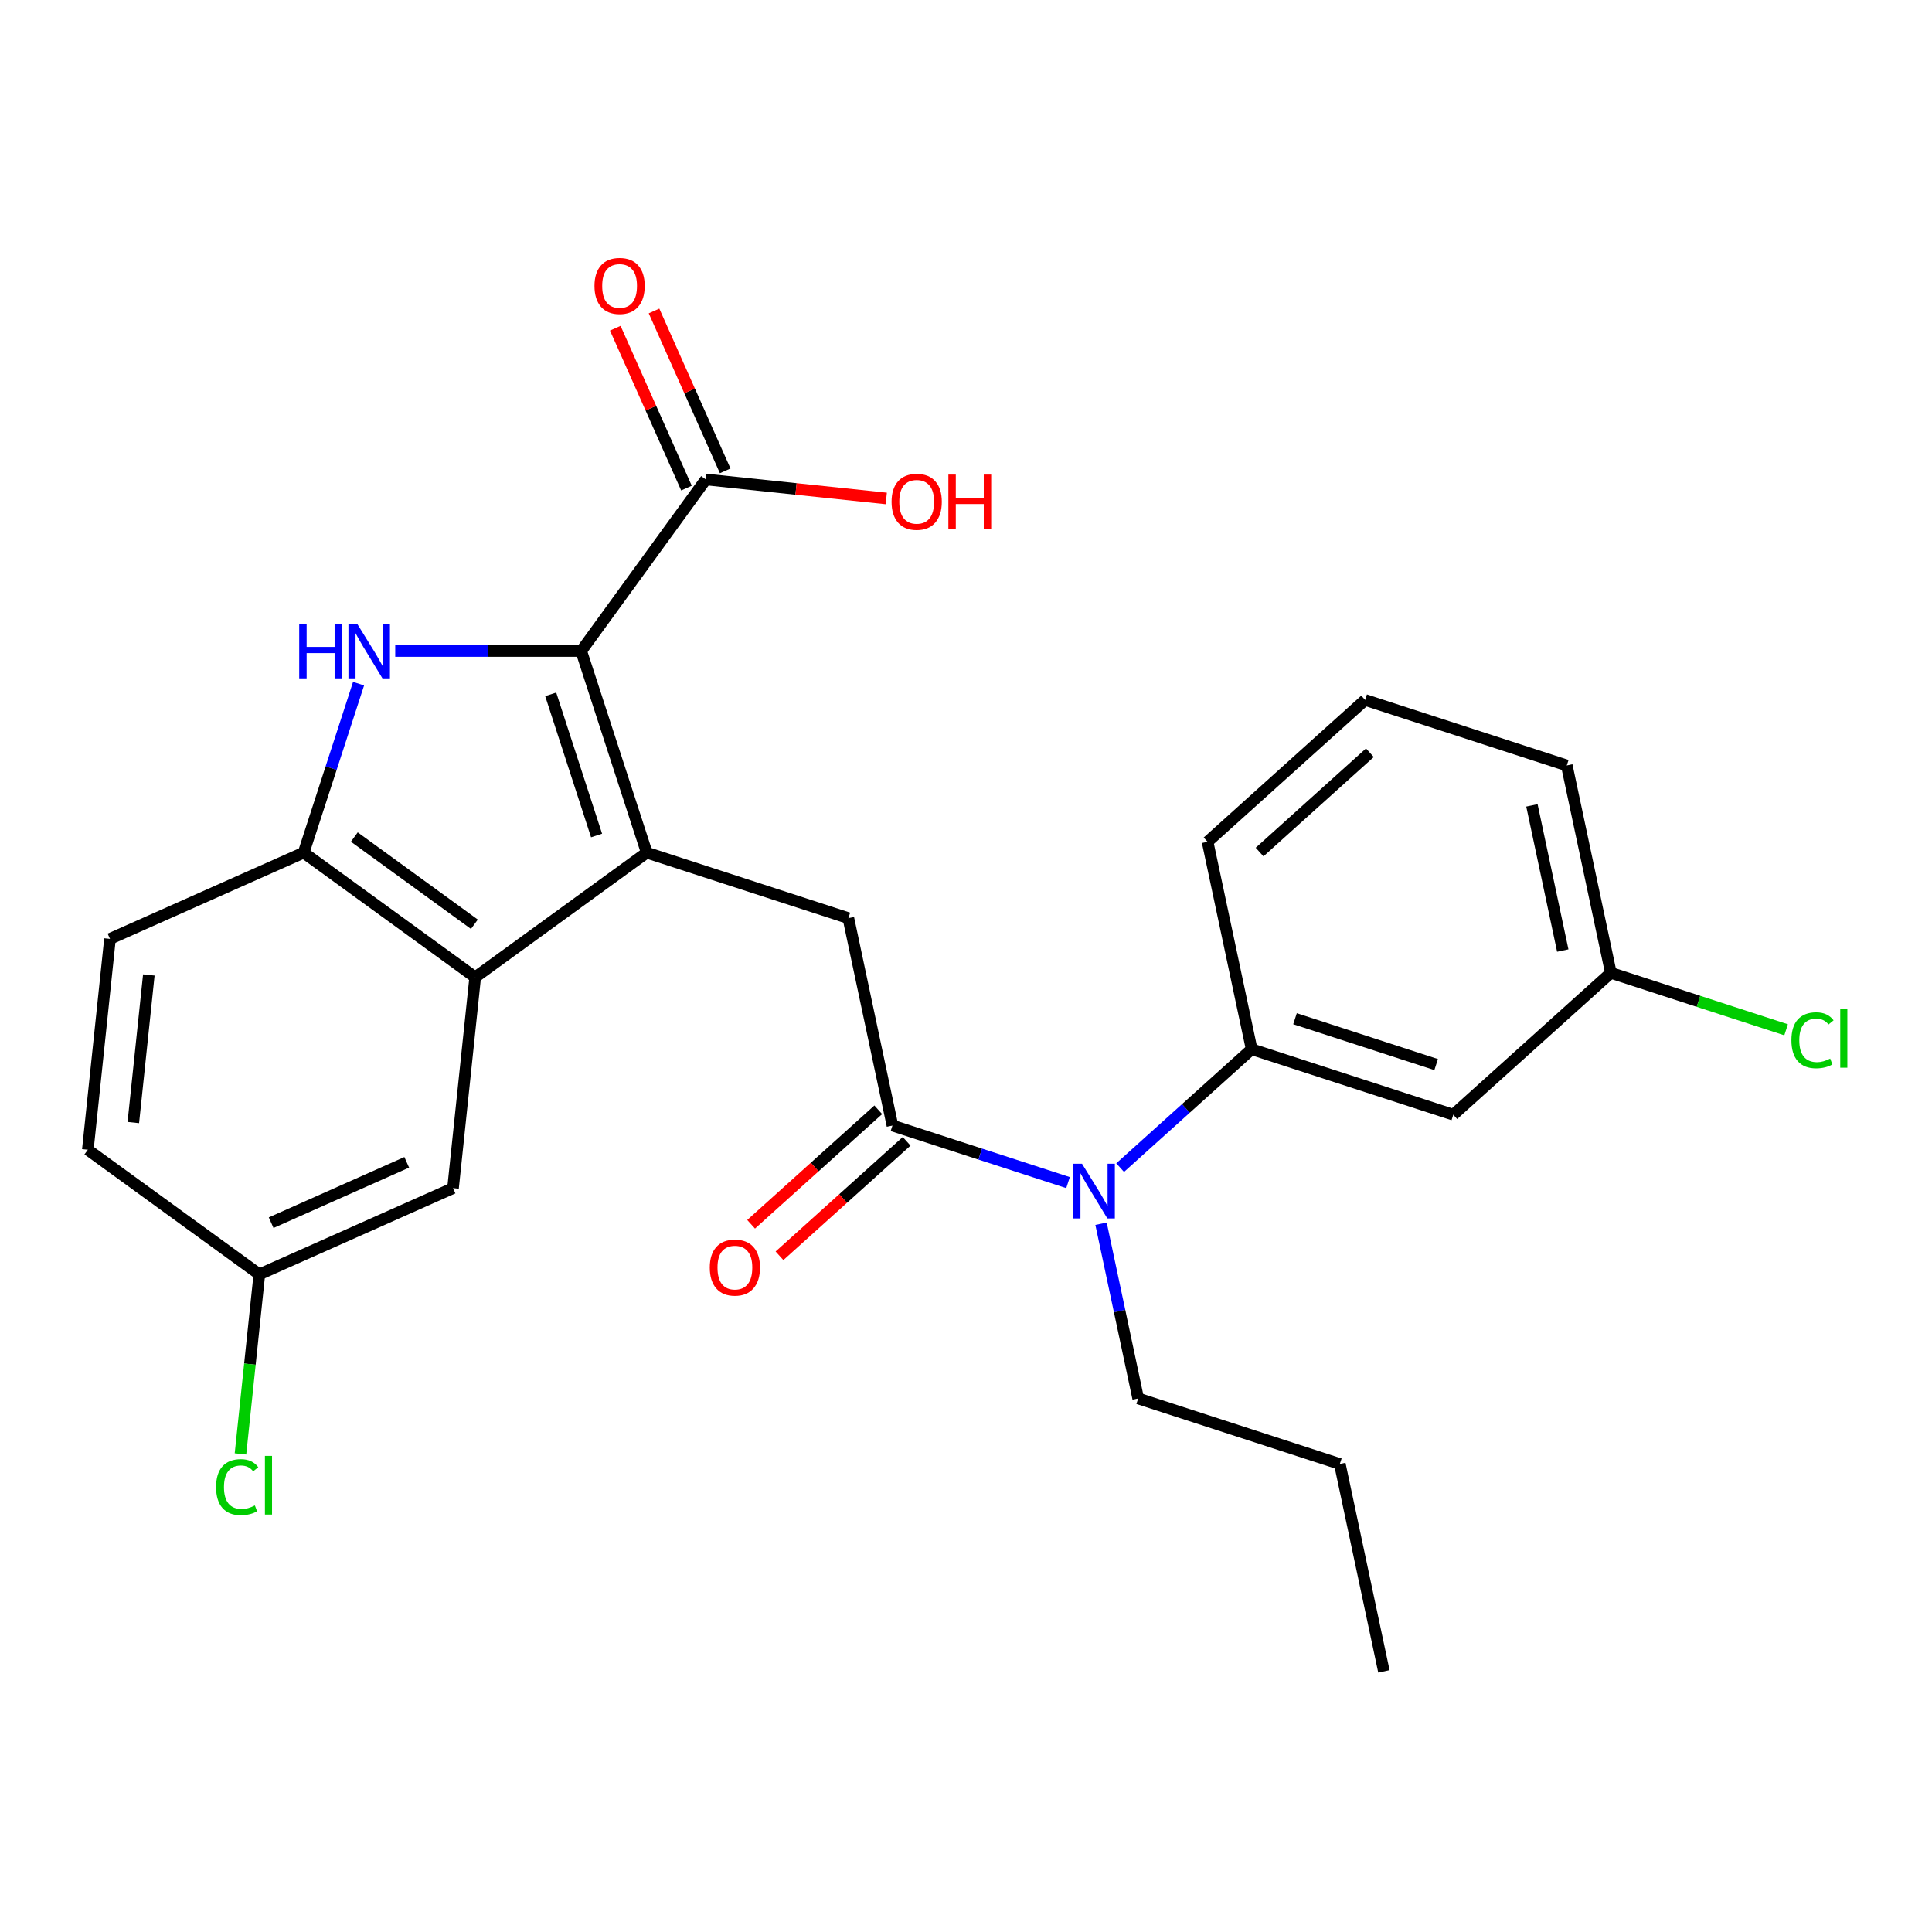 <?xml version='1.0' encoding='iso-8859-1'?>
<svg version='1.1' baseProfile='full'
              xmlns='http://www.w3.org/2000/svg'
                      xmlns:rdkit='http://www.rdkit.org/xml'
                      xmlns:xlink='http://www.w3.org/1999/xlink'
                  xml:space='preserve'
width='1000px' height='1000px' viewBox='0 0 1000 1000'>
<!-- END OF HEADER -->
<rect style='opacity:1.0;fill:#FFFFFF;stroke:none' width='1000' height='1000' x='0' y='0'> </rect>
<path class='bond-0' d='M 334.745,441.327 L 300.833,336.957' style='fill:none;fill-rule:evenodd;stroke:#000000;stroke-width:6px;stroke-linecap:butt;stroke-linejoin:miter;stroke-opacity:1' />
<path class='bond-0' d='M 308.784,432.454 L 285.046,359.395' style='fill:none;fill-rule:evenodd;stroke:#000000;stroke-width:6px;stroke-linecap:butt;stroke-linejoin:miter;stroke-opacity:1' />
<path class='bond-2' d='M 334.745,441.327 L 245.962,505.832' style='fill:none;fill-rule:evenodd;stroke:#000000;stroke-width:6px;stroke-linecap:butt;stroke-linejoin:miter;stroke-opacity:1' />
<path class='bond-4' d='M 334.745,441.327 L 439.115,475.239' style='fill:none;fill-rule:evenodd;stroke:#000000;stroke-width:6px;stroke-linecap:butt;stroke-linejoin:miter;stroke-opacity:1' />
<path class='bond-1' d='M 300.833,336.957 L 252.704,336.957' style='fill:none;fill-rule:evenodd;stroke:#000000;stroke-width:6px;stroke-linecap:butt;stroke-linejoin:miter;stroke-opacity:1' />
<path class='bond-1' d='M 252.704,336.957 L 204.575,336.957' style='fill:none;fill-rule:evenodd;stroke:#0000FF;stroke-width:6px;stroke-linecap:butt;stroke-linejoin:miter;stroke-opacity:1' />
<path class='bond-6' d='M 300.833,336.957 L 365.337,248.174' style='fill:none;fill-rule:evenodd;stroke:#000000;stroke-width:6px;stroke-linecap:butt;stroke-linejoin:miter;stroke-opacity:1' />
<path class='bond-26' d='M 185.599,353.861 L 171.389,397.594' style='fill:none;fill-rule:evenodd;stroke:#0000FF;stroke-width:6px;stroke-linecap:butt;stroke-linejoin:miter;stroke-opacity:1' />
<path class='bond-26' d='M 171.389,397.594 L 157.18,441.327' style='fill:none;fill-rule:evenodd;stroke:#000000;stroke-width:6px;stroke-linecap:butt;stroke-linejoin:miter;stroke-opacity:1' />
<path class='bond-5' d='M 245.962,505.832 L 157.18,441.327' style='fill:none;fill-rule:evenodd;stroke:#000000;stroke-width:6px;stroke-linecap:butt;stroke-linejoin:miter;stroke-opacity:1' />
<path class='bond-5' d='M 245.546,478.4 L 183.398,433.247' style='fill:none;fill-rule:evenodd;stroke:#000000;stroke-width:6px;stroke-linecap:butt;stroke-linejoin:miter;stroke-opacity:1' />
<path class='bond-10' d='M 245.962,505.832 L 234.491,614.972' style='fill:none;fill-rule:evenodd;stroke:#000000;stroke-width:6px;stroke-linecap:butt;stroke-linejoin:miter;stroke-opacity:1' />
<path class='bond-3' d='M 461.932,582.583 L 439.115,475.239' style='fill:none;fill-rule:evenodd;stroke:#000000;stroke-width:6px;stroke-linecap:butt;stroke-linejoin:miter;stroke-opacity:1' />
<path class='bond-7' d='M 461.932,582.583 L 507.375,597.348' style='fill:none;fill-rule:evenodd;stroke:#000000;stroke-width:6px;stroke-linecap:butt;stroke-linejoin:miter;stroke-opacity:1' />
<path class='bond-7' d='M 507.375,597.348 L 552.819,612.114' style='fill:none;fill-rule:evenodd;stroke:#0000FF;stroke-width:6px;stroke-linecap:butt;stroke-linejoin:miter;stroke-opacity:1' />
<path class='bond-11' d='M 454.589,574.427 L 421.684,604.055' style='fill:none;fill-rule:evenodd;stroke:#000000;stroke-width:6px;stroke-linecap:butt;stroke-linejoin:miter;stroke-opacity:1' />
<path class='bond-11' d='M 421.684,604.055 L 388.778,633.683' style='fill:none;fill-rule:evenodd;stroke:#FF0000;stroke-width:6px;stroke-linecap:butt;stroke-linejoin:miter;stroke-opacity:1' />
<path class='bond-11' d='M 469.275,590.738 L 436.37,620.366' style='fill:none;fill-rule:evenodd;stroke:#000000;stroke-width:6px;stroke-linecap:butt;stroke-linejoin:miter;stroke-opacity:1' />
<path class='bond-11' d='M 436.37,620.366 L 403.465,649.994' style='fill:none;fill-rule:evenodd;stroke:#FF0000;stroke-width:6px;stroke-linecap:butt;stroke-linejoin:miter;stroke-opacity:1' />
<path class='bond-13' d='M 157.18,441.327 L 56.926,485.963' style='fill:none;fill-rule:evenodd;stroke:#000000;stroke-width:6px;stroke-linecap:butt;stroke-linejoin:miter;stroke-opacity:1' />
<path class='bond-12' d='M 375.363,243.711 L 356.941,202.336' style='fill:none;fill-rule:evenodd;stroke:#000000;stroke-width:6px;stroke-linecap:butt;stroke-linejoin:miter;stroke-opacity:1' />
<path class='bond-12' d='M 356.941,202.336 L 338.52,160.96' style='fill:none;fill-rule:evenodd;stroke:#FF0000;stroke-width:6px;stroke-linecap:butt;stroke-linejoin:miter;stroke-opacity:1' />
<path class='bond-12' d='M 355.312,252.638 L 336.891,211.263' style='fill:none;fill-rule:evenodd;stroke:#000000;stroke-width:6px;stroke-linecap:butt;stroke-linejoin:miter;stroke-opacity:1' />
<path class='bond-12' d='M 336.891,211.263 L 318.469,169.888' style='fill:none;fill-rule:evenodd;stroke:#FF0000;stroke-width:6px;stroke-linecap:butt;stroke-linejoin:miter;stroke-opacity:1' />
<path class='bond-16' d='M 365.337,248.174 L 412.036,253.083' style='fill:none;fill-rule:evenodd;stroke:#000000;stroke-width:6px;stroke-linecap:butt;stroke-linejoin:miter;stroke-opacity:1' />
<path class='bond-16' d='M 412.036,253.083 L 458.734,257.991' style='fill:none;fill-rule:evenodd;stroke:#FF0000;stroke-width:6px;stroke-linecap:butt;stroke-linejoin:miter;stroke-opacity:1' />
<path class='bond-8' d='M 579.786,604.354 L 613.821,573.709' style='fill:none;fill-rule:evenodd;stroke:#0000FF;stroke-width:6px;stroke-linecap:butt;stroke-linejoin:miter;stroke-opacity:1' />
<path class='bond-8' d='M 613.821,573.709 L 647.856,543.063' style='fill:none;fill-rule:evenodd;stroke:#000000;stroke-width:6px;stroke-linecap:butt;stroke-linejoin:miter;stroke-opacity:1' />
<path class='bond-21' d='M 569.895,633.398 L 579.507,678.618' style='fill:none;fill-rule:evenodd;stroke:#0000FF;stroke-width:6px;stroke-linecap:butt;stroke-linejoin:miter;stroke-opacity:1' />
<path class='bond-21' d='M 579.507,678.618 L 589.119,723.838' style='fill:none;fill-rule:evenodd;stroke:#000000;stroke-width:6px;stroke-linecap:butt;stroke-linejoin:miter;stroke-opacity:1' />
<path class='bond-9' d='M 647.856,543.063 L 752.226,576.975' style='fill:none;fill-rule:evenodd;stroke:#000000;stroke-width:6px;stroke-linecap:butt;stroke-linejoin:miter;stroke-opacity:1' />
<path class='bond-9' d='M 670.294,527.276 L 743.353,551.015' style='fill:none;fill-rule:evenodd;stroke:#000000;stroke-width:6px;stroke-linecap:butt;stroke-linejoin:miter;stroke-opacity:1' />
<path class='bond-20' d='M 647.856,543.063 L 625.04,435.72' style='fill:none;fill-rule:evenodd;stroke:#000000;stroke-width:6px;stroke-linecap:butt;stroke-linejoin:miter;stroke-opacity:1' />
<path class='bond-14' d='M 752.226,576.975 L 833.78,503.544' style='fill:none;fill-rule:evenodd;stroke:#000000;stroke-width:6px;stroke-linecap:butt;stroke-linejoin:miter;stroke-opacity:1' />
<path class='bond-15' d='M 234.491,614.972 L 134.237,659.608' style='fill:none;fill-rule:evenodd;stroke:#000000;stroke-width:6px;stroke-linecap:butt;stroke-linejoin:miter;stroke-opacity:1' />
<path class='bond-15' d='M 210.526,601.617 L 140.348,632.862' style='fill:none;fill-rule:evenodd;stroke:#000000;stroke-width:6px;stroke-linecap:butt;stroke-linejoin:miter;stroke-opacity:1' />
<path class='bond-27' d='M 56.926,485.963 L 45.455,595.104' style='fill:none;fill-rule:evenodd;stroke:#000000;stroke-width:6px;stroke-linecap:butt;stroke-linejoin:miter;stroke-opacity:1' />
<path class='bond-27' d='M 77.033,504.629 L 69.003,581.027' style='fill:none;fill-rule:evenodd;stroke:#000000;stroke-width:6px;stroke-linecap:butt;stroke-linejoin:miter;stroke-opacity:1' />
<path class='bond-18' d='M 833.78,503.544 L 879.134,518.28' style='fill:none;fill-rule:evenodd;stroke:#000000;stroke-width:6px;stroke-linecap:butt;stroke-linejoin:miter;stroke-opacity:1' />
<path class='bond-18' d='M 879.134,518.28 L 924.487,533.016' style='fill:none;fill-rule:evenodd;stroke:#00CC00;stroke-width:6px;stroke-linecap:butt;stroke-linejoin:miter;stroke-opacity:1' />
<path class='bond-28' d='M 833.78,503.544 L 810.964,396.201' style='fill:none;fill-rule:evenodd;stroke:#000000;stroke-width:6px;stroke-linecap:butt;stroke-linejoin:miter;stroke-opacity:1' />
<path class='bond-28' d='M 808.889,492.006 L 792.918,416.865' style='fill:none;fill-rule:evenodd;stroke:#000000;stroke-width:6px;stroke-linecap:butt;stroke-linejoin:miter;stroke-opacity:1' />
<path class='bond-17' d='M 134.237,659.608 L 45.455,595.104' style='fill:none;fill-rule:evenodd;stroke:#000000;stroke-width:6px;stroke-linecap:butt;stroke-linejoin:miter;stroke-opacity:1' />
<path class='bond-19' d='M 134.237,659.608 L 129.353,706.076' style='fill:none;fill-rule:evenodd;stroke:#000000;stroke-width:6px;stroke-linecap:butt;stroke-linejoin:miter;stroke-opacity:1' />
<path class='bond-19' d='M 129.353,706.076 L 124.469,752.545' style='fill:none;fill-rule:evenodd;stroke:#00CC00;stroke-width:6px;stroke-linecap:butt;stroke-linejoin:miter;stroke-opacity:1' />
<path class='bond-22' d='M 625.04,435.72 L 706.593,362.289' style='fill:none;fill-rule:evenodd;stroke:#000000;stroke-width:6px;stroke-linecap:butt;stroke-linejoin:miter;stroke-opacity:1' />
<path class='bond-22' d='M 651.959,441.016 L 709.047,389.614' style='fill:none;fill-rule:evenodd;stroke:#000000;stroke-width:6px;stroke-linecap:butt;stroke-linejoin:miter;stroke-opacity:1' />
<path class='bond-24' d='M 589.119,723.838 L 693.489,757.75' style='fill:none;fill-rule:evenodd;stroke:#000000;stroke-width:6px;stroke-linecap:butt;stroke-linejoin:miter;stroke-opacity:1' />
<path class='bond-23' d='M 706.593,362.289 L 810.964,396.201' style='fill:none;fill-rule:evenodd;stroke:#000000;stroke-width:6px;stroke-linecap:butt;stroke-linejoin:miter;stroke-opacity:1' />
<path class='bond-25' d='M 693.489,757.75 L 716.306,865.094' style='fill:none;fill-rule:evenodd;stroke:#000000;stroke-width:6px;stroke-linecap:butt;stroke-linejoin:miter;stroke-opacity:1' />
<path  class='atom-2' d='M 154.872 322.797
L 158.712 322.797
L 158.712 334.837
L 173.192 334.837
L 173.192 322.797
L 177.032 322.797
L 177.032 351.117
L 173.192 351.117
L 173.192 338.037
L 158.712 338.037
L 158.712 351.117
L 154.872 351.117
L 154.872 322.797
' fill='#0000FF'/>
<path  class='atom-2' d='M 184.832 322.797
L 194.112 337.797
Q 195.032 339.277, 196.512 341.957
Q 197.992 344.637, 198.072 344.797
L 198.072 322.797
L 201.832 322.797
L 201.832 351.117
L 197.952 351.117
L 187.992 334.717
Q 186.832 332.797, 185.592 330.597
Q 184.392 328.397, 184.032 327.717
L 184.032 351.117
L 180.352 351.117
L 180.352 322.797
L 184.832 322.797
' fill='#0000FF'/>
<path  class='atom-8' d='M 560.042 602.335
L 569.322 617.335
Q 570.242 618.815, 571.722 621.495
Q 573.202 624.175, 573.282 624.335
L 573.282 602.335
L 577.042 602.335
L 577.042 630.655
L 573.162 630.655
L 563.202 614.255
Q 562.042 612.335, 560.802 610.135
Q 559.602 607.935, 559.242 607.255
L 559.242 630.655
L 555.562 630.655
L 555.562 602.335
L 560.042 602.335
' fill='#0000FF'/>
<path  class='atom-12' d='M 367.378 656.094
Q 367.378 649.294, 370.738 645.494
Q 374.098 641.694, 380.378 641.694
Q 386.658 641.694, 390.018 645.494
Q 393.378 649.294, 393.378 656.094
Q 393.378 662.974, 389.978 666.894
Q 386.578 670.774, 380.378 670.774
Q 374.138 670.774, 370.738 666.894
Q 367.378 663.014, 367.378 656.094
M 380.378 667.574
Q 384.698 667.574, 387.018 664.694
Q 389.378 661.774, 389.378 656.094
Q 389.378 650.534, 387.018 647.734
Q 384.698 644.894, 380.378 644.894
Q 376.058 644.894, 373.698 647.694
Q 371.378 650.494, 371.378 656.094
Q 371.378 661.814, 373.698 664.694
Q 376.058 667.574, 380.378 667.574
' fill='#FF0000'/>
<path  class='atom-13' d='M 307.702 148
Q 307.702 141.2, 311.062 137.4
Q 314.422 133.6, 320.702 133.6
Q 326.982 133.6, 330.342 137.4
Q 333.702 141.2, 333.702 148
Q 333.702 154.88, 330.302 158.8
Q 326.902 162.68, 320.702 162.68
Q 314.462 162.68, 311.062 158.8
Q 307.702 154.92, 307.702 148
M 320.702 159.48
Q 325.022 159.48, 327.342 156.6
Q 329.702 153.68, 329.702 148
Q 329.702 142.44, 327.342 139.64
Q 325.022 136.8, 320.702 136.8
Q 316.382 136.8, 314.022 139.6
Q 311.702 142.4, 311.702 148
Q 311.702 153.72, 314.022 156.6
Q 316.382 159.48, 320.702 159.48
' fill='#FF0000'/>
<path  class='atom-17' d='M 461.478 259.725
Q 461.478 252.925, 464.838 249.125
Q 468.198 245.325, 474.478 245.325
Q 480.758 245.325, 484.118 249.125
Q 487.478 252.925, 487.478 259.725
Q 487.478 266.605, 484.078 270.525
Q 480.678 274.405, 474.478 274.405
Q 468.238 274.405, 464.838 270.525
Q 461.478 266.645, 461.478 259.725
M 474.478 271.205
Q 478.798 271.205, 481.118 268.325
Q 483.478 265.405, 483.478 259.725
Q 483.478 254.165, 481.118 251.365
Q 478.798 248.525, 474.478 248.525
Q 470.158 248.525, 467.798 251.325
Q 465.478 254.125, 465.478 259.725
Q 465.478 265.445, 467.798 268.325
Q 470.158 271.205, 474.478 271.205
' fill='#FF0000'/>
<path  class='atom-17' d='M 490.878 245.645
L 494.718 245.645
L 494.718 257.685
L 509.198 257.685
L 509.198 245.645
L 513.038 245.645
L 513.038 273.965
L 509.198 273.965
L 509.198 260.885
L 494.718 260.885
L 494.718 273.965
L 490.878 273.965
L 490.878 245.645
' fill='#FF0000'/>
<path  class='atom-19' d='M 927.231 538.436
Q 927.231 531.396, 930.511 527.716
Q 933.831 523.996, 940.111 523.996
Q 945.951 523.996, 949.071 528.116
L 946.431 530.276
Q 944.151 527.276, 940.111 527.276
Q 935.831 527.276, 933.551 530.156
Q 931.311 532.996, 931.311 538.436
Q 931.311 544.036, 933.631 546.916
Q 935.991 549.796, 940.551 549.796
Q 943.671 549.796, 947.311 547.916
L 948.431 550.916
Q 946.951 551.876, 944.711 552.436
Q 942.471 552.996, 939.991 552.996
Q 933.831 552.996, 930.511 549.236
Q 927.231 545.476, 927.231 538.436
' fill='#00CC00'/>
<path  class='atom-19' d='M 952.511 522.276
L 956.191 522.276
L 956.191 552.636
L 952.511 552.636
L 952.511 522.276
' fill='#00CC00'/>
<path  class='atom-20' d='M 111.846 769.728
Q 111.846 762.688, 115.126 759.008
Q 118.446 755.288, 124.726 755.288
Q 130.566 755.288, 133.686 759.408
L 131.046 761.568
Q 128.766 758.568, 124.726 758.568
Q 120.446 758.568, 118.166 761.448
Q 115.926 764.288, 115.926 769.728
Q 115.926 775.328, 118.246 778.208
Q 120.606 781.088, 125.166 781.088
Q 128.286 781.088, 131.926 779.208
L 133.046 782.208
Q 131.566 783.168, 129.326 783.728
Q 127.086 784.288, 124.606 784.288
Q 118.446 784.288, 115.126 780.528
Q 111.846 776.768, 111.846 769.728
' fill='#00CC00'/>
<path  class='atom-20' d='M 137.126 753.568
L 140.806 753.568
L 140.806 783.928
L 137.126 783.928
L 137.126 753.568
' fill='#00CC00'/>
</svg>
